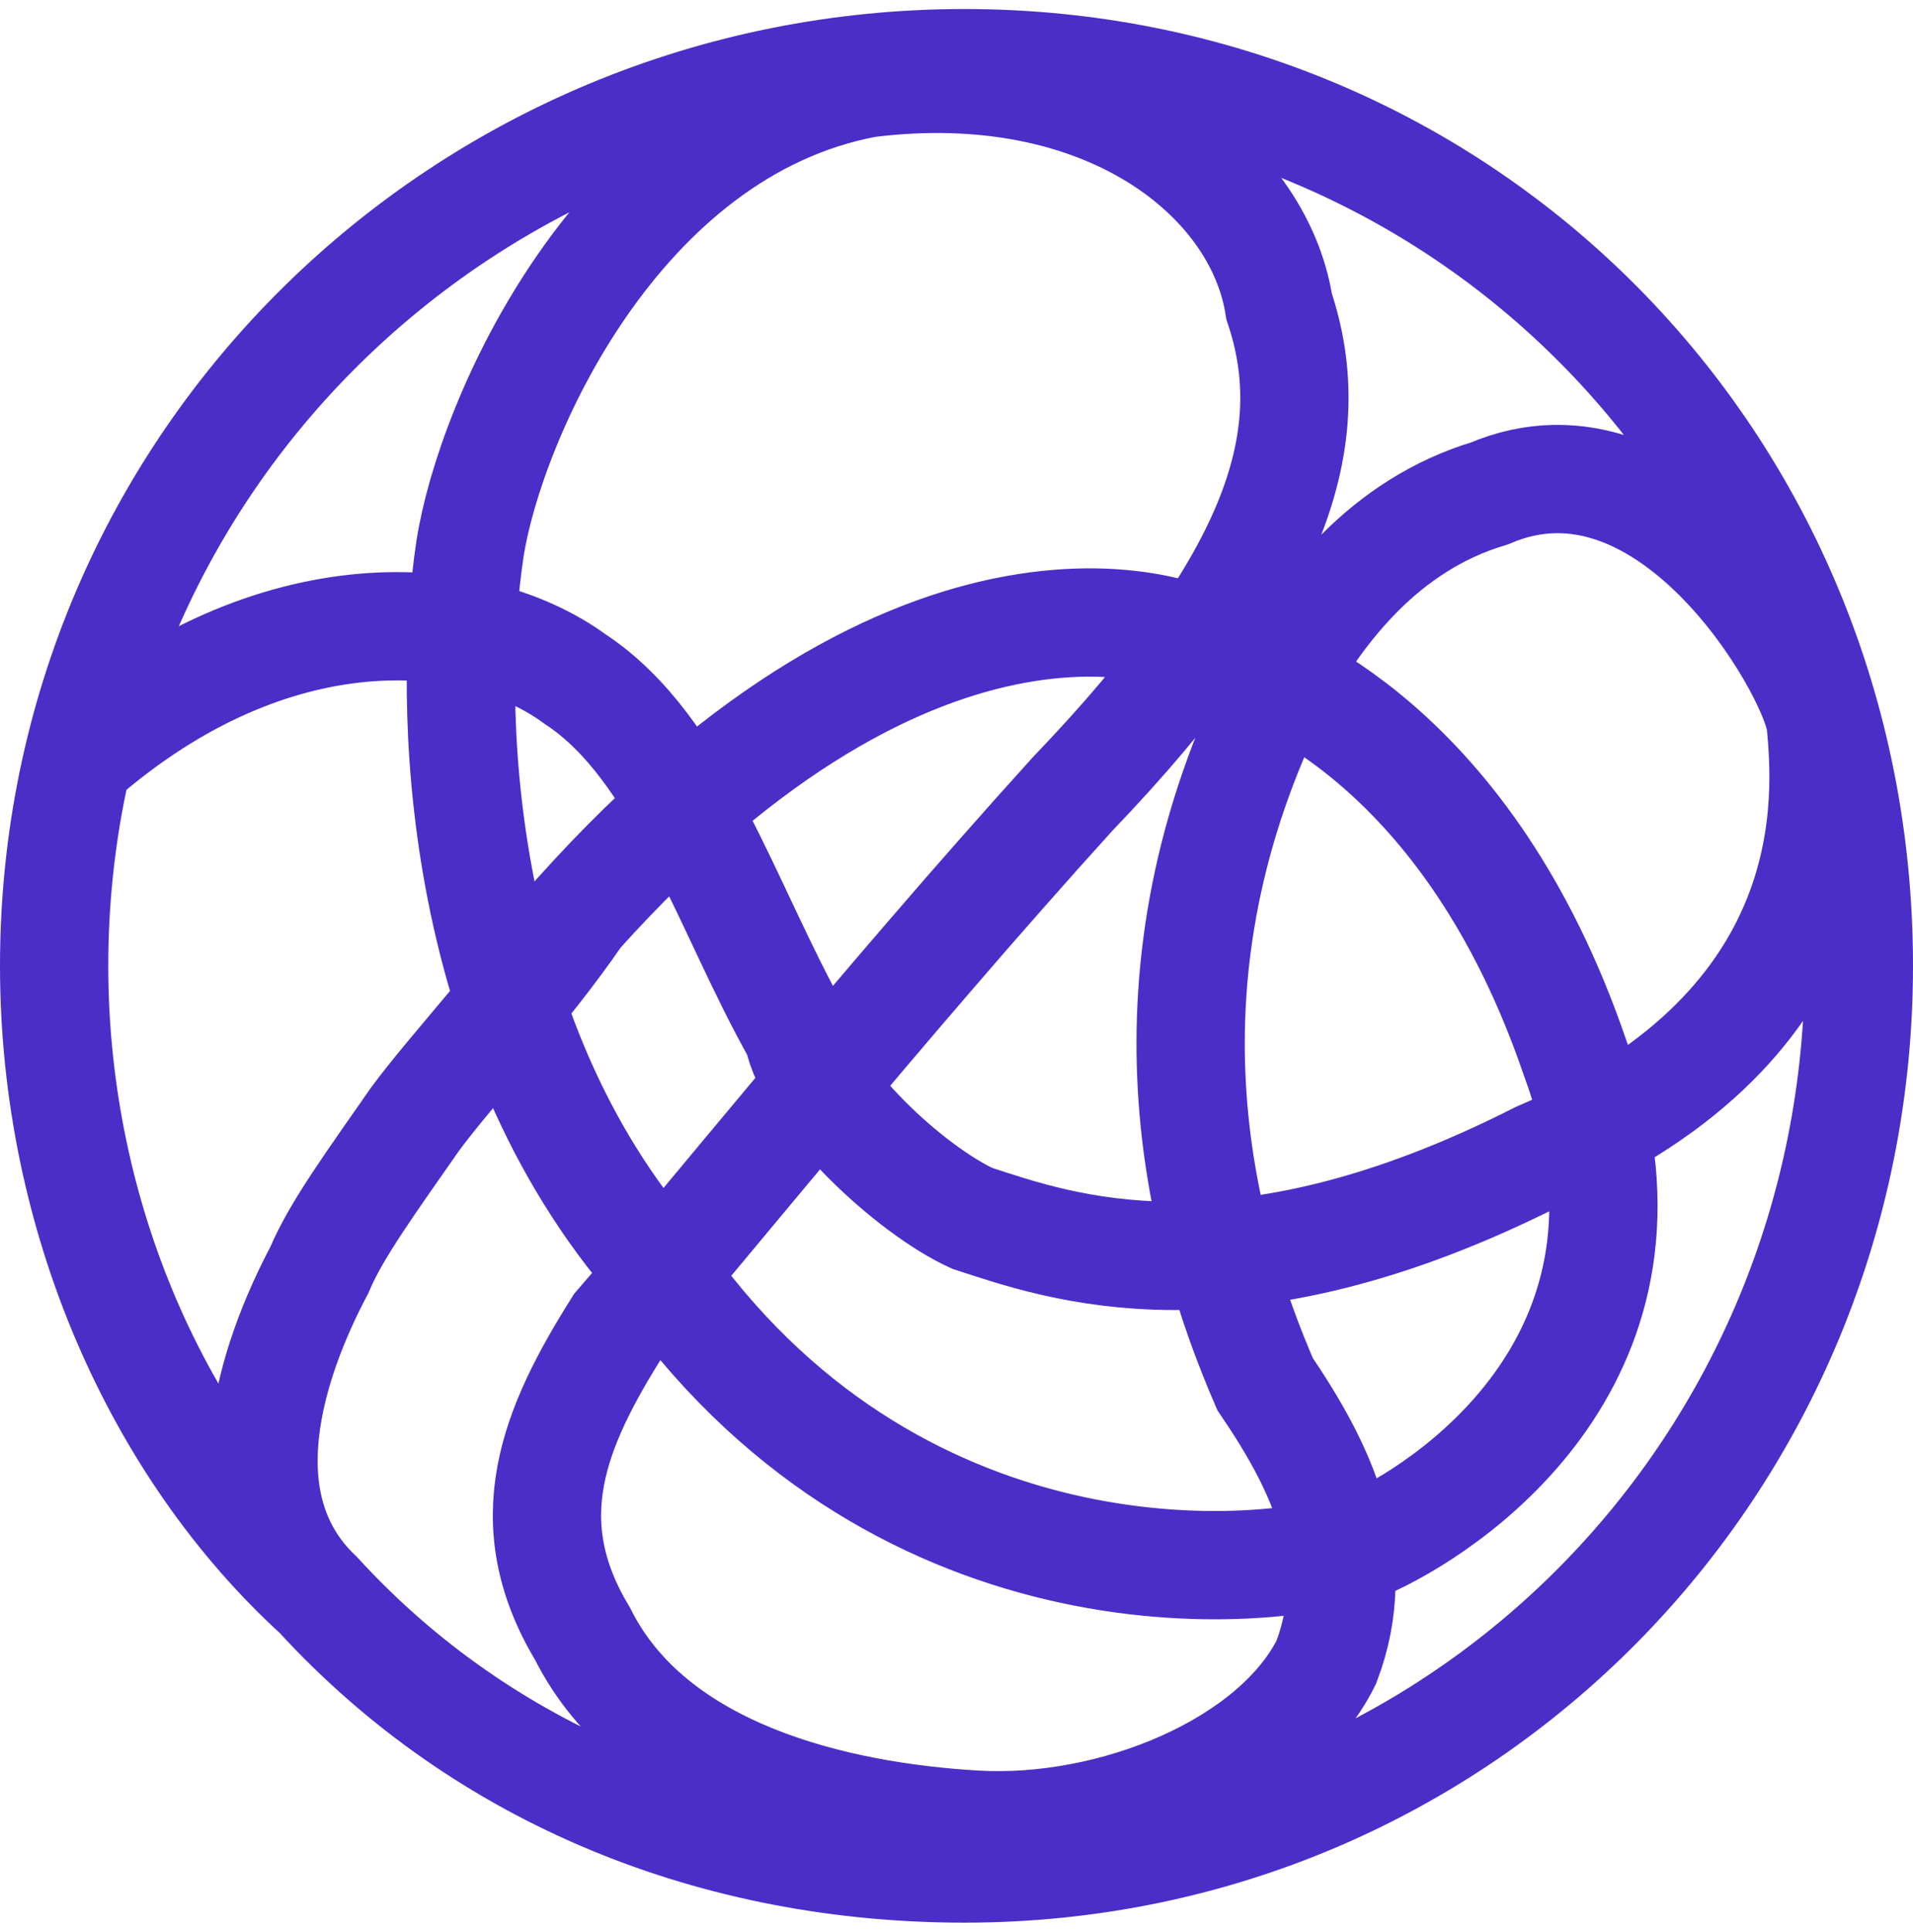 <svg width="106" height="107" viewBox="0 0 106 107" fill="none" xmlns="http://www.w3.org/2000/svg">
<path d="M4.476 41.966C15.186 32.644 26.326 33.56 31.869 37.618C37.712 41.457 40.308 50.431 44.214 57.311C44.889 60.795 50.444 65.915 53.864 67.484C58.698 69.053 68.359 72.615 85.256 64.037C102.328 56.76 101.252 44.077 100.885 40.043C100.439 36.933 92.437 23.099 82.524 27.334C76.698 29.084 73.2 33.718 70.935 37.695C62.63 54.142 66.47 68.291 70.097 76.666C73.155 81.172 75.704 86.233 73.493 92.068C70.633 97.839 61.665 101.516 54.037 101.07C46.409 100.625 36.187 98.319 32.275 90.492C28.524 84.265 30.675 79.096 34.235 73.453C38.931 68.051 48.749 55.775 59.44 43.973C70.911 32.027 73.279 24.139 70.875 16.971C69.762 9.803 61.216 2.971 48.041 4.615C34.164 7.206 27.132 23.319 26.041 30.415C24.764 38.813 25.154 57.322 36.413 70.161C49.302 88.855 69.691 87.792 76.053 85.403C81.126 83.014 93.146 74.457 87.261 58.553C81.375 41.347 70.539 37.279 68.135 36.495C65.732 34.409 50.987 29.521 32.04 50.615C29.085 54.939 24.998 59.268 22.982 62.014C20.685 65.327 18.637 68.095 17.695 70.349C15.058 75.333 12.338 83.324 17.624 88.333M17.624 88.333C26.874 98.432 39.742 103.5 53.438 103.5C81.144 103.5 103 81.095 103 53.5C103 25.549 81.144 3.5 53.438 3.5C25.732 3.5 3 25.549 3 53.5C3 67.477 8.817 80.303 17.624 88.333Z" stroke="#4B2EC8" stroke-width="6"/>
</svg>

